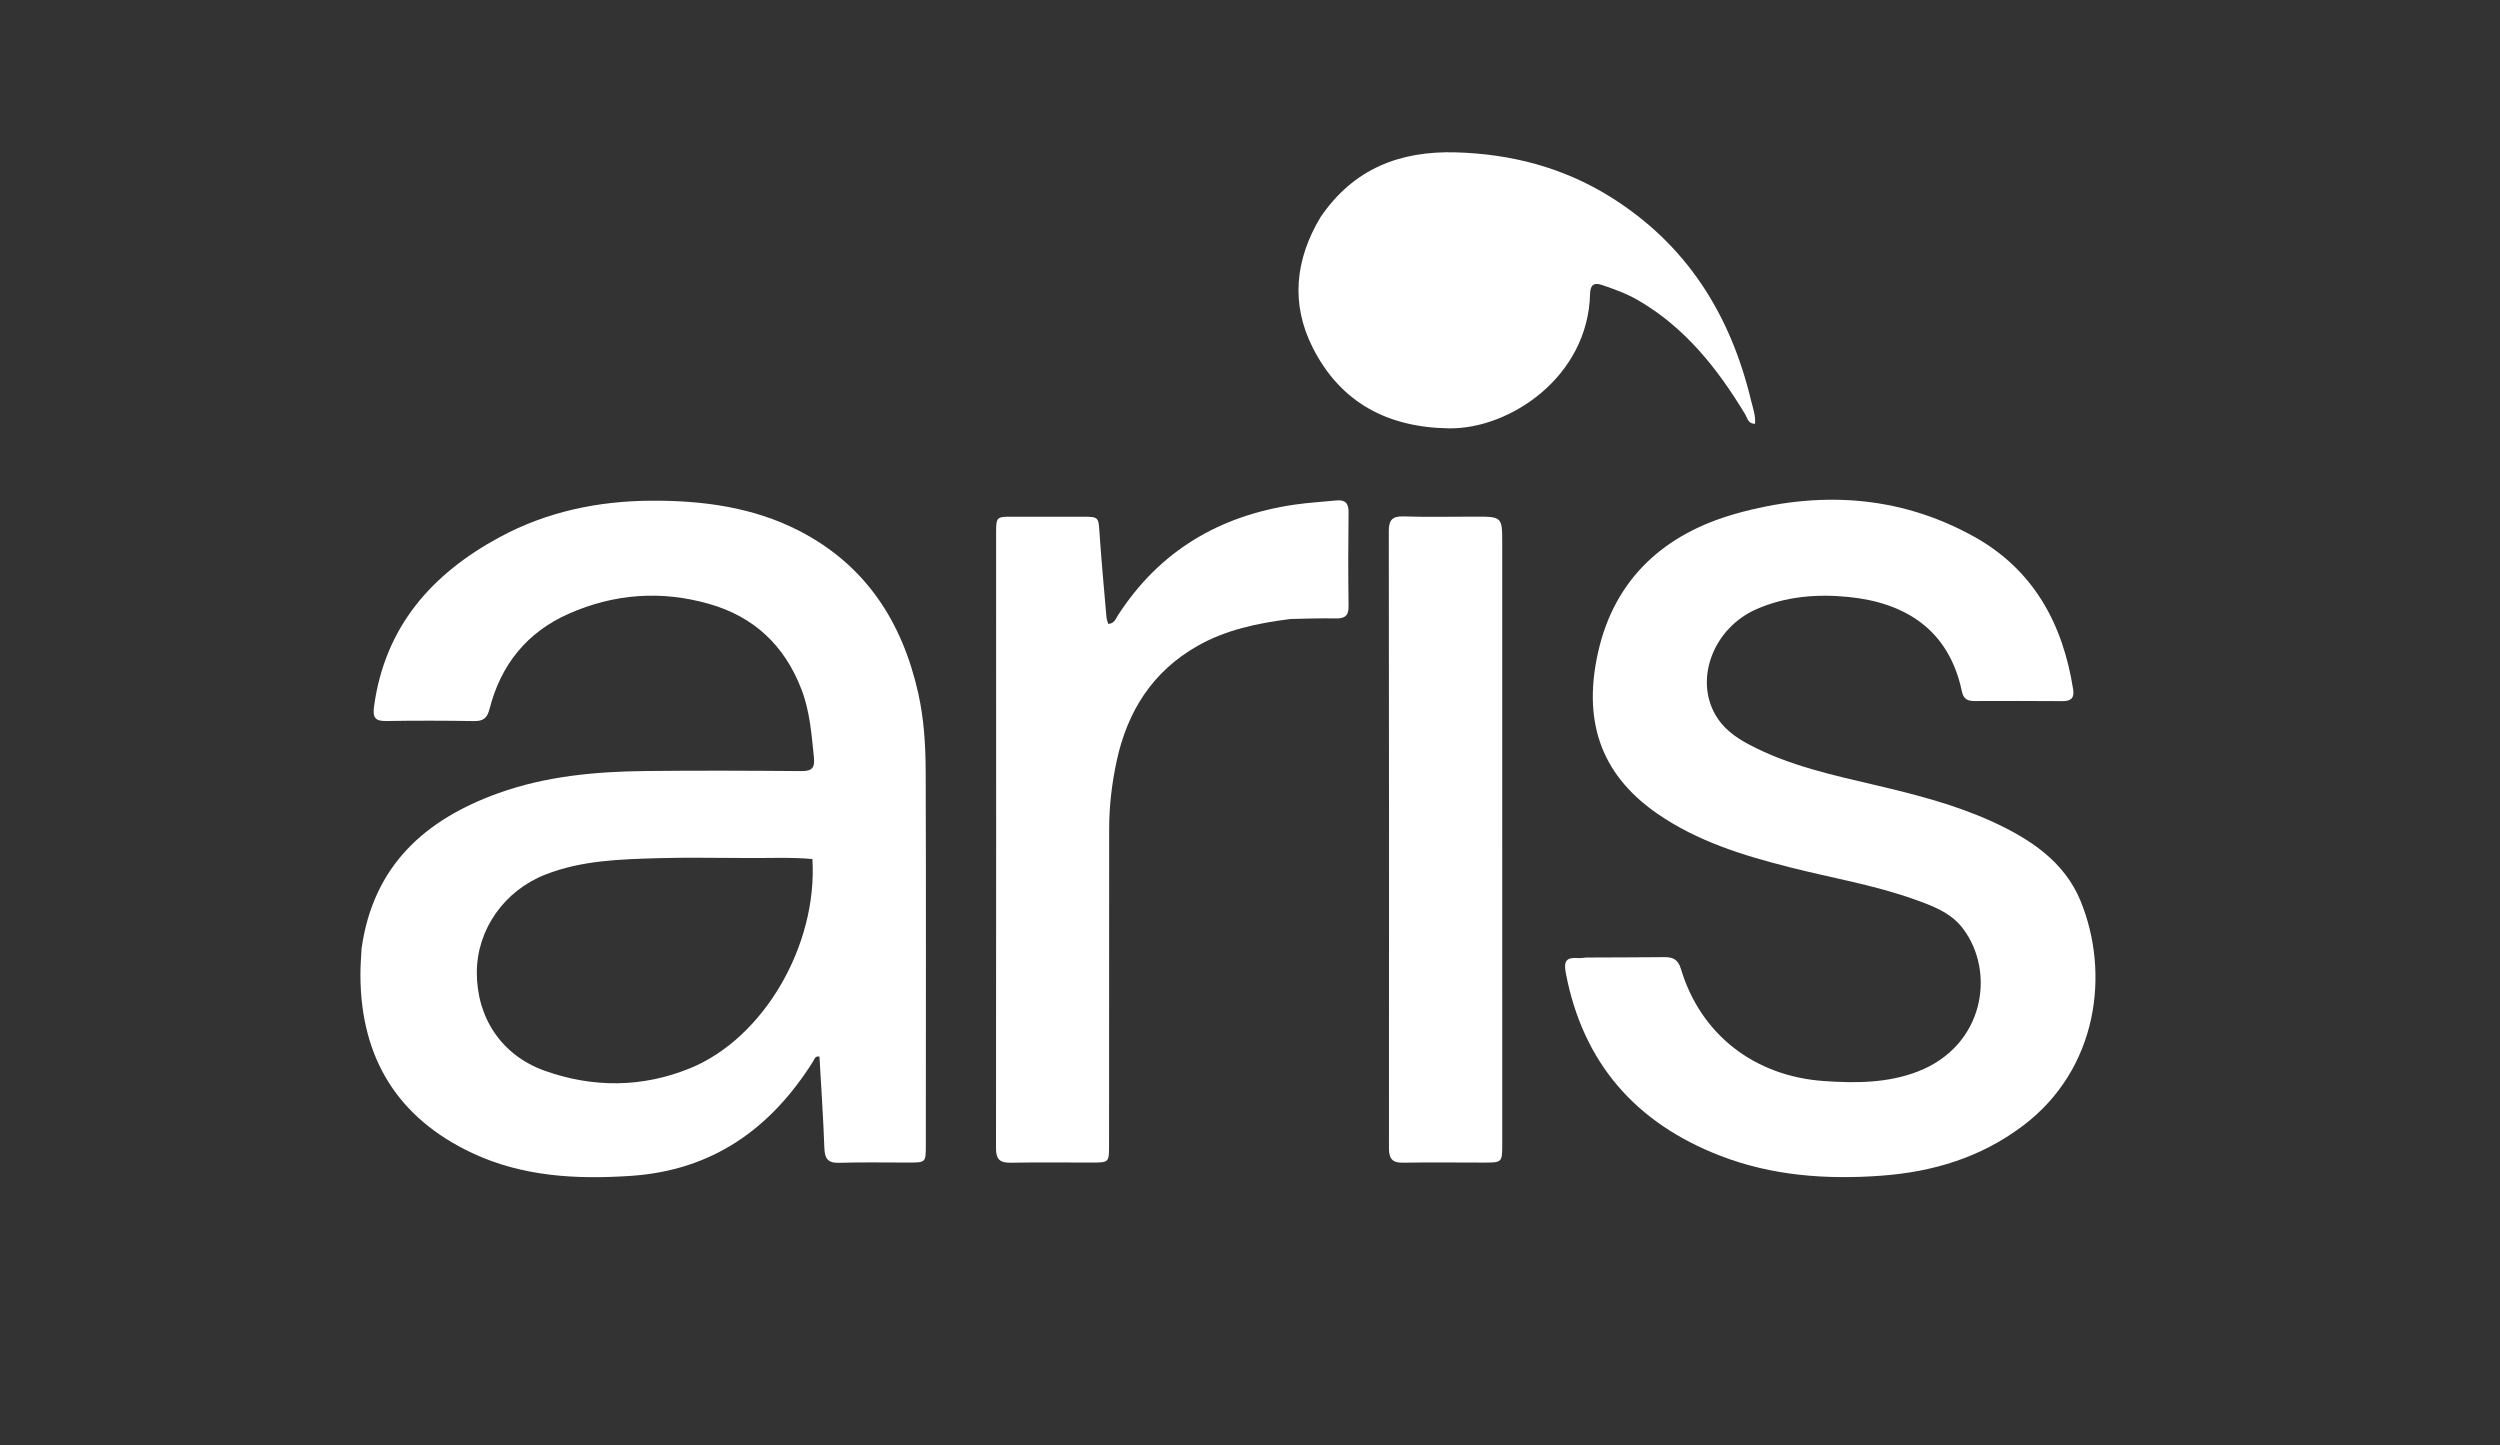 <svg version="1.1" id="Layer_1" xmlns="http://www.w3.org/2000/svg" xmlns:xlink="http://www.w3.org/1999/xlink" x="0px" y="0px"
	 width="100%" viewBox="0 0 1024 592" enable-background="new 0 0 1024 592" xml:space="preserve">
<rect x="0" y="0" width="1024" height="592" fill="#333333" stroke="none"/>
<path fill="#FFFFFF" opacity="1" stroke="none" 
	d="
M148.093,388.561 
	C152.851,354.622 174.044,335.675 204.207,324.856 
	C223.548,317.919 243.772,316.054 264.138,315.819 
	C285.467,315.572 306.801,315.664 328.131,315.84 
	C332.589,315.877 333.837,314.615 333.369,310.07 
	C332.398,300.631 331.717,291.25 328.227,282.23 
	C321.309,264.349 308.846,252.615 290.461,247.358 
	C270.832,241.746 251.536,243.163 232.914,251.411 
	C215.814,258.986 205.142,272.283 200.542,290.304 
	C199.564,294.133 197.974,295.422 194.112,295.356 
	C182.117,295.148 170.113,295.138 158.118,295.33 
	C153.472,295.404 152.61,293.732 153.214,289.314 
	C157.671,256.707 176.816,235.057 204.697,219.997 
	C224,209.571 245.03,205.211 266.715,205.086 
	C287.637,204.965 308.387,207.685 327.316,217.413 
	C354.521,231.393 369.559,254.645 376.117,283.961 
	C378.496,294.593 379.123,305.427 379.161,316.223 
	C379.342,367.218 379.229,418.213 379.216,469.208 
	C379.214,476.136 379.187,476.167 372.263,476.182 
	C362.764,476.203 353.258,475.977 343.769,476.285 
	C339.07,476.437 337.812,474.598 337.657,470.188 
	C337.22,457.717 336.35,445.261 335.65,432.79 
	C333.786,432.4 333.571,433.923 333.06,434.735 
	C315.684,462.356 291.825,479.404 258.379,481.638 
	C235.982,483.133 213.984,481.949 193.409,472.282 
	C162.989,457.99 147.894,433.559 147.633,399.974 
	C147.604,396.316 147.847,392.655 148.093,388.561 
M303.5,351.425 
	C292.34,351.426 281.171,351.162 270.02,351.494 
	C254.234,351.963 238.411,352.321 223.353,358.233 
	C206.603,364.809 195.371,380.627 195.306,398.232 
	C195.236,416.845 205.46,432.301 223.135,438.588 
	C242.973,445.644 263.165,445.516 282.674,437.546 
	C312.897,425.199 334.932,387.134 332.76,351.859 
	C323.395,351.003 313.935,351.593 303.5,351.425 
z"/>
<path fill="#FFFFFF" opacity="1" stroke="none" 
	d="
M649.794,392.205 
	C660.718,392.14 671.215,392.165 681.711,392.044 
	C685.309,392.002 687.36,393.047 688.525,396.928 
	C696.58,423.754 718.633,440.822 747.09,442.797 
	C760.137,443.702 773.121,443.668 785.495,438.906 
	C812.757,428.414 817.568,398.182 803.981,380.274 
	C799.018,373.733 791.468,371.008 784.105,368.377 
	C767.608,362.483 750.313,359.606 733.39,355.316 
	C714.155,350.439 695.317,344.726 678.642,333.14 
	C654.507,316.369 648.554,293.756 654.617,266.98 
	C661.456,236.772 681.972,218.602 710.845,210.453 
	C744.343,200.999 777.524,202.547 808.576,219.814 
	C832.947,233.365 844.956,255.505 849.172,282.425 
	C849.723,285.946 848.223,287.212 844.772,287.183 
	C832.776,287.081 820.779,287.117 808.782,287.146 
	C805.957,287.153 804.251,286.386 803.576,283.159 
	C798.25,257.689 780.073,246.767 757.029,244.505 
	C744.223,243.249 731.457,244.224 719.321,249.575 
	C702.105,257.167 694.01,277.617 702.561,292.686 
	C705.717,298.247 710.631,301.873 716.161,304.827 
	C732.671,313.646 750.764,317.475 768.749,321.715 
	C784.799,325.5 800.788,329.607 815.861,336.467 
	C831.344,343.514 845.535,352.778 852.208,369.052 
	C864.242,398.404 859.547,437.867 828.453,461.215 
	C811.228,474.149 791.724,480.026 770.443,481.575 
	C747.892,483.217 725.777,481.582 704.633,473.408 
	C670.025,460.028 648.359,435.431 641.334,398.463 
	C640.371,393.392 641.812,392.073 646.38,392.431 
	C647.364,392.509 648.371,392.31 649.794,392.205 
z"/>
<path fill="#FFFFFF" opacity="1" stroke="none" 
	d="
M528.553,253.542 
	C514.973,255.26 502.096,257.982 490.473,264.586 
	C472.077,275.038 461.76,291.363 457.383,311.721 
	C455.419,320.855 454.322,330.12 454.31,339.467 
	C454.257,382.617 454.279,425.767 454.269,468.917 
	C454.267,476.161 454.255,476.179 447.143,476.186 
	C436.148,476.197 425.149,476.035 414.158,476.249 
	C409.757,476.334 407.96,475.096 407.965,470.342 
	C408.062,386.375 408.007,302.408 408.004,218.44 
	C408.004,211.732 408.144,211.646 414.624,211.642 
	C424.12,211.637 433.617,211.64 443.113,211.648 
	C450.125,211.654 449.913,211.683 450.372,218.461 
	C451.146,229.9 452.218,241.319 453.204,252.742 
	C453.285,253.682 453.663,254.596 453.911,255.552 
	C456.45,255.432 456.985,253.467 457.916,252.024 
	C474.994,225.562 499.62,211.144 530.423,206.675 
	C536.01,205.865 541.669,205.552 547.293,204.988 
	C550.845,204.632 552.417,205.968 552.371,209.771 
	C552.215,222.597 552.189,235.428 552.376,248.254 
	C552.435,252.342 550.716,253.396 546.994,253.31 
	C541.002,253.171 535.002,253.41 528.553,253.542 
z"/>
<path fill="#FFFFFF" opacity="1" stroke="none" 
	d="
M540.878,88.956 
	C554.42,69.063 573.438,61.719 596.504,62.411 
	C619.117,63.089 640.26,68.607 659.503,80.572 
	C690.81,100.038 708.821,128.82 717.258,164.14 
	C717.977,167.152 719.151,170.131 718.869,173.582 
	C716.018,173.643 715.78,171.29 714.868,169.778 
	C703.559,151.028 690.259,134.171 670.915,122.952 
	C666.266,120.256 661.266,118.461 656.226,116.739 
	C652.86,115.59 651.376,116.675 651.285,120.436 
	C650.471,154.296 618.485,175.785 593.536,175.449 
	C568.481,175.111 549.202,164.987 537.795,142.599 
	C528.677,124.702 530.341,106.535 540.878,88.956 
z"/>
<path fill="#FFFFFF" opacity="1" stroke="none" 
	d="
M603.87,211.618 
	C615.313,211.593 615.311,211.593 615.311,222.667 
	C615.313,304.605 615.315,386.543 615.317,468.481 
	C615.317,476.186 615.318,476.194 607.671,476.194 
	C596.679,476.194 585.685,476.047 574.697,476.239 
	C570.317,476.315 568.912,474.61 568.915,470.345 
	C568.975,386.076 568.96,301.806 568.854,217.537 
	C568.848,213.028 570.273,211.375 574.914,211.527 
	C584.397,211.836 593.897,211.619 603.87,211.618 
z"/>
</svg>